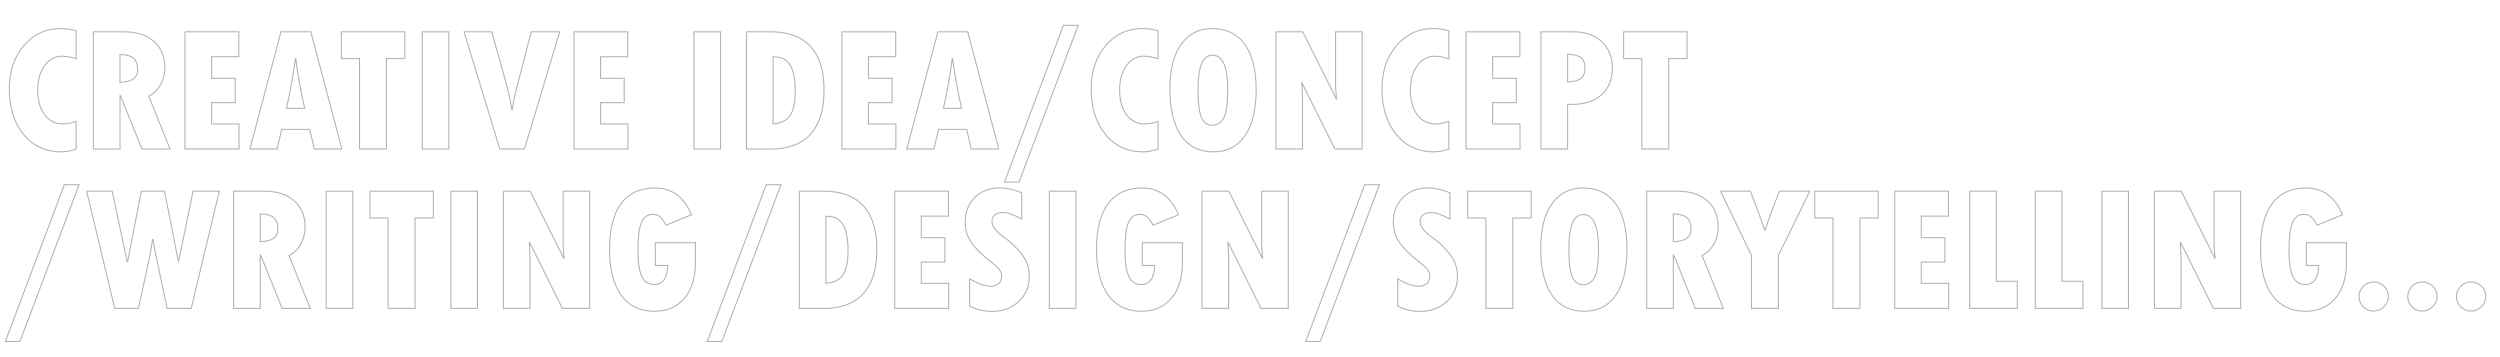 <?xml version="1.0" encoding="UTF-8"?><svg id="Layer_1" xmlns="http://www.w3.org/2000/svg" viewBox="0 0 3477.81 496.88"><g opacity=".5"><path d="M105.98,168.78v38.7c-7.81,2.52-14.81,3.78-21,3.78-21.4,0-38.76-8.04-52.06-24.11-13.31-16.07-19.96-37.21-19.96-63.42,0-24.33,6.71-44.41,20.14-60.24,13.43-15.83,30.4-23.74,50.9-23.74,7.97,0,15.3,1.06,21.97,3.17v38.82c-7.08-2.36-13.75-3.54-20.02-3.54-9.6,0-17.58,4.39-23.93,13.18s-9.52,19.98-9.52,33.57c0,14.65,3.19,26.23,9.58,34.73,6.39,8.5,14.91,12.76,25.57,12.76,5.21,0,11.31-1.22,18.31-3.66Z" fill="none" stroke="#666860" stroke-width="1.5"/><path d="M129.91,44.27h43.09c17.41,0,31.17,4.48,41.26,13.43,10.09,8.95,15.14,21.12,15.14,36.5,0,7.89-1.91,15.52-5.74,22.89-3.83,7.37-9.4,12.92-16.72,16.66l29.54,73.49h-39.06l-29.91-74.22h-.61v74.22h-36.99V44.27Zm36.99,31.49v38.7c16.36-.32,24.54-6.06,24.54-17.21,0-7.57-1.89-12.98-5.68-16.24-3.78-3.25-10.07-5-18.86-5.25Z" fill="none" stroke="#666860" stroke-width="1.5"/><path d="M257.35,44.27h74.83v34.67h-37.84v30.03h32.84v33.81h-32.84v29.66h38.09v34.79h-75.07V44.27Z" fill="none" stroke="#666860" stroke-width="1.5"/><path d="M475.61,207.23h-38.45l-6.23-27.22h-39.06l-6.47,27.22h-37.72l43.21-162.96h41.5l43.21,162.96Zm-51.76-56.52c-5.54-24.25-9.69-47.32-12.45-69.21h-.49c-2.93,22.54-7.04,45.61-12.33,69.21h25.27Z" fill="none" stroke="#666860" stroke-width="1.5"/><path d="M474.88,44.27h88.26v37.23h-25.51v125.73h-37.48V81.5h-25.27V44.27Z" fill="none" stroke="#666860" stroke-width="1.5"/><path d="M587.43,44.27h36.99V207.23h-36.99V44.27Z" fill="none" stroke="#666860" stroke-width="1.5"/><path d="M645.53,44.27h38.57l20.14,72.02c3.82,14.24,6.43,26.41,7.81,36.5h.49c1.22-8.87,2.56-16.15,4.03-21.85l22.46-86.67h39.55l-48.95,162.96h-34.3l-49.8-162.96Z" fill="none" stroke="#666860" stroke-width="1.5"/><path d="M798.49,44.27h74.83v34.67h-37.84v30.03h32.84v33.81h-32.84v29.66h38.09v34.79h-75.07V44.27Z" fill="none" stroke="#666860" stroke-width="1.5"/><path d="M965.36,44.27h36.99V207.23h-36.99V44.27Z" fill="none" stroke="#666860" stroke-width="1.5"/><path d="M1038.48,44.27h34.55c23.93,0,42.11,6.82,54.57,20.45,12.45,13.63,18.68,33.55,18.68,59.75,0,19.86-3.07,35.89-9.22,48.1s-14.73,21.04-25.76,26.49c-11.03,5.45-23.21,8.18-36.56,8.18h-36.25V44.27Zm36.99,34.67v93.51c11.23-.98,19.17-4.94,23.8-11.9s6.96-18.41,6.96-34.36c0-9.44-.81-17.44-2.44-23.99-1.63-6.55-4.05-11.6-7.26-15.14s-6.35-5.72-9.4-6.53c-3.05-.81-6.94-1.34-11.66-1.59Z" fill="none" stroke="#666860" stroke-width="1.5"/><path d="M1171.17,44.27h74.83v34.67h-37.84v30.03h32.84v33.81h-32.84v29.66h38.09v34.79h-75.07V44.27Z" fill="none" stroke="#666860" stroke-width="1.5"/><path d="M1389.43,207.23h-38.45l-6.23-27.22h-39.06l-6.47,27.22h-37.72l43.21-162.96h41.5l43.21,162.96Zm-51.76-56.52c-5.54-24.25-9.69-47.32-12.45-69.21h-.49c-2.93,22.54-7.04,45.61-12.33,69.21h25.27Z" fill="none" stroke="#666860" stroke-width="1.5"/><path d="M1499.9,35.23l-82.28,218.02h-20.26l82.03-218.02h20.51Z" fill="none" stroke="#666860" stroke-width="1.5"/><path d="M1610.99,168.78v38.7c-7.81,2.52-14.81,3.78-21,3.78-21.4,0-38.76-8.04-52.06-24.11-13.31-16.07-19.96-37.21-19.96-63.42,0-24.33,6.71-44.41,20.14-60.24,13.43-15.83,30.4-23.74,50.9-23.74,7.97,0,15.3,1.06,21.97,3.17v38.82c-7.08-2.36-13.75-3.54-20.02-3.54-9.6,0-17.58,4.39-23.93,13.18s-9.52,19.98-9.52,33.57c0,14.65,3.19,26.23,9.58,34.73,6.39,8.5,14.91,12.76,25.57,12.76,5.21,0,11.31-1.22,18.31-3.66Z" fill="none" stroke="#666860" stroke-width="1.5"/><path d="M1688.01,211.26c-19.7,0-34.71-7.55-45.04-22.64-10.34-15.09-15.5-36.88-15.5-65.37,0-26.29,5.19-46.77,15.56-61.46,10.38-14.69,24.84-22.03,43.4-22.03,19.78,0,34.89,7.37,45.35,22.09,10.46,14.73,15.69,35.77,15.69,63.11s-5.15,48.57-15.44,63.66c-10.29,15.1-24.96,22.64-44.01,22.64Zm-1.34-134.52c-13.35,0-20.02,15.67-20.02,47,0,20.18,1.69,33.65,5.07,40.41,3.38,6.76,8.28,10.13,14.71,10.13,6.92,0,12.23-3.38,15.93-10.13,3.7-6.75,5.55-19.98,5.55-39.67,0-31.82-7.08-47.73-21.24-47.73Z" fill="none" stroke="#666860" stroke-width="1.5"/><path d="M1774.93,44.27h37.35l47,93.99-1.34-17.58V44.27h36.99V207.23h-37.96l-46.02-92.53,.98,20.26v72.27h-36.99V44.27Z" fill="none" stroke="#666860" stroke-width="1.5"/><path d="M2015.53,168.78v38.7c-7.81,2.52-14.81,3.78-21,3.78-21.4,0-38.76-8.04-52.06-24.11-13.31-16.07-19.96-37.21-19.96-63.42,0-24.33,6.71-44.41,20.14-60.24,13.43-15.83,30.4-23.74,50.9-23.74,7.97,0,15.3,1.06,21.97,3.17v38.82c-7.08-2.36-13.75-3.54-20.02-3.54-9.6,0-17.58,4.39-23.93,13.18s-9.52,19.98-9.52,33.57c0,14.65,3.19,26.23,9.58,34.73,6.39,8.5,14.91,12.76,25.57,12.76,5.21,0,11.31-1.22,18.31-3.66Z" fill="none" stroke="#666860" stroke-width="1.5"/><path d="M2039.45,44.27h74.83v34.67h-37.84v30.03h32.84v33.81h-32.84v29.66h38.09v34.79h-75.07V44.27Z" fill="none" stroke="#666860" stroke-width="1.5"/><path d="M2143.7,44.27h45.78c16.11,0,29.05,4.6,38.82,13.79,9.77,9.2,14.65,21.32,14.65,36.38,0,15.87-4.94,28.3-14.83,37.29-9.89,8.99-23.58,13.49-41.08,13.49h-6.35v62.01h-36.99V44.27Zm36.99,31.25v38.45c8.3-.16,14.42-1.75,18.37-4.76,3.95-3.01,5.92-7.77,5.92-14.28,0-7-1.91-11.94-5.74-14.83-3.83-2.89-10.01-4.41-18.55-4.58Z" fill="none" stroke="#666860" stroke-width="1.5"/><path d="M2258.69,44.27h88.26v37.23h-25.51v125.73h-37.48V81.5h-25.27V44.27Z" fill="none" stroke="#666860" stroke-width="1.5"/></g><g opacity=".5"><path d="M110,256.99L27.73,475.01H7.46l82.03-218.02h20.51Z" fill="none" stroke="#666860" stroke-width="1.5"/><path d="M120.5,266.02h35.52l21,98.27h.49l19.04-98.27h32.23l19.29,97.17h.49l20.02-97.17h36.5l-39.06,162.96h-33.45l-15.5-72.88c-1.71-7.97-3.13-15.67-4.27-23.07h-.49c-2.04,12.62-3.5,21.04-4.39,25.27l-15.38,70.68h-32.96l-39.06-162.96Z" fill="none" stroke="#666860" stroke-width="1.5"/><path d="M324.97,266.02h43.09c17.41,0,31.17,4.48,41.26,13.43,10.09,8.95,15.14,21.12,15.14,36.5,0,7.89-1.91,15.52-5.74,22.89-3.83,7.37-9.4,12.92-16.72,16.66l29.54,73.49h-39.06l-29.91-74.22h-.61v74.22h-36.99v-162.96Zm36.99,31.49v38.7c16.36-.32,24.54-6.06,24.54-17.21,0-7.57-1.89-12.98-5.68-16.24-3.78-3.25-10.07-5-18.86-5.25Z" fill="none" stroke="#666860" stroke-width="1.5"/><path d="M453.75,266.02h36.99v162.96h-36.99v-162.96Z" fill="none" stroke="#666860" stroke-width="1.5"/><path d="M514.67,266.02h88.26v37.23h-25.51v125.73h-37.48v-125.73h-25.27v-37.23Z" fill="none" stroke="#666860" stroke-width="1.5"/><path d="M627.21,266.02h36.99v162.96h-36.99v-162.96Z" fill="none" stroke="#666860" stroke-width="1.5"/><path d="M700.33,266.02h37.35l47,93.99-1.34-17.58v-76.42h36.99v162.96h-37.96l-46.02-92.53,.98,20.26v72.27h-36.99v-162.96Z" fill="none" stroke="#666860" stroke-width="1.5"/><path d="M967.42,337.68v27.34c0,21.16-5.11,37.78-15.32,49.87-10.21,12.08-24.19,18.13-41.93,18.13-19.86,0-35.2-7.47-46.02-22.4-10.82-14.93-16.24-36.23-16.24-63.9s5.39-49.09,16.17-63.54c10.78-14.44,26.55-21.67,47.3-21.67,23.27,0,40.12,12.41,50.54,37.23l-35.28,14.53c-2.93-5.21-5.66-9.01-8.18-11.41-2.52-2.4-5.98-3.6-10.38-3.6-7.49,0-12.8,3.93-15.93,11.78-3.13,7.85-4.7,20.57-4.7,38.15,0,16.36,1.77,28.38,5.31,36.07s9.17,11.54,16.91,11.54c12.37,0,18.76-8.83,19.17-26.49h-17.21v-31.62h55.79Z" fill="none" stroke="#666860" stroke-width="1.5"/><path d="M1086.44,256.99l-82.28,218.02h-20.26l82.03-218.02h20.51Z" fill="none" stroke="#666860" stroke-width="1.5"/><path d="M1111.96,266.02h34.55c23.93,0,42.11,6.82,54.57,20.45,12.45,13.63,18.68,33.55,18.68,59.75,0,19.86-3.07,35.89-9.22,48.1s-14.73,21.04-25.76,26.49c-11.03,5.45-23.21,8.18-36.56,8.18h-36.25v-162.96Zm36.99,34.67v93.51c11.23-.98,19.17-4.94,23.8-11.9s6.96-18.41,6.96-34.36c0-9.44-.81-17.44-2.44-23.99-1.63-6.55-4.05-11.6-7.26-15.14s-6.35-5.72-9.4-6.53c-3.05-.81-6.94-1.34-11.66-1.59Z" fill="none" stroke="#666860" stroke-width="1.5"/><path d="M1244.65,266.02h74.83v34.67h-37.84v30.03h32.84v33.81h-32.84v29.66h38.09v34.79h-75.07v-162.96Z" fill="none" stroke="#666860" stroke-width="1.5"/><path d="M1348.89,425.94v-37.96c11.72,6.84,21.56,10.25,29.54,10.25,4.64,0,8.3-1.28,10.99-3.85s4.03-5.96,4.03-10.19c0-3.25-1.08-6.31-3.23-9.16-2.16-2.85-5.88-6.31-11.17-10.38-12.78-9.77-22.03-18.86-27.77-27.28-5.74-8.42-8.61-17.8-8.61-28.14,0-14.08,4.43-25.55,13.31-34.42s20.34-13.31,34.42-13.31c10.42,0,20.75,2.24,31.01,6.71v36.5c-10.99-6.02-19.9-9.03-26.73-9.03-4.56,0-8.16,1.12-10.8,3.36-2.65,2.24-3.97,5.31-3.97,9.22,0,6.84,6.14,14.53,18.43,23.07,7.32,5.05,14.75,12.15,22.28,21.3s11.29,19.76,11.29,31.8c0,14.08-4.92,25.74-14.77,34.97-9.85,9.24-22.34,13.86-37.48,13.86-10.34,0-20.59-2.44-30.76-7.32Z" fill="none" stroke="#666860" stroke-width="1.5"/><path d="M1459.73,266.02h36.99v162.96h-36.99v-162.96Z" fill="none" stroke="#666860" stroke-width="1.5"/><path d="M1644.91,337.68v27.34c0,21.16-5.11,37.78-15.32,49.87-10.21,12.08-24.19,18.13-41.93,18.13-19.86,0-35.2-7.47-46.02-22.4-10.82-14.93-16.24-36.23-16.24-63.9s5.39-49.09,16.17-63.54c10.78-14.44,26.55-21.67,47.3-21.67,23.27,0,40.12,12.41,50.54,37.23l-35.28,14.53c-2.93-5.21-5.66-9.01-8.18-11.41-2.52-2.4-5.98-3.6-10.38-3.6-7.49,0-12.8,3.93-15.93,11.78-3.13,7.85-4.7,20.57-4.7,38.15,0,16.36,1.77,28.38,5.31,36.07,3.54,7.69,9.17,11.54,16.91,11.54,12.37,0,18.76-8.83,19.17-26.49h-17.21v-31.62h55.79Z" fill="none" stroke="#666860" stroke-width="1.5"/><path d="M1672.14,266.02h37.35l47,93.99-1.34-17.58v-76.42h36.99v162.96h-37.96l-46.02-92.53,.98,20.26v72.27h-36.99v-162.96Z" fill="none" stroke="#666860" stroke-width="1.5"/><path d="M1918.96,256.99l-82.28,218.02h-20.26l82.03-218.02h20.51Z" fill="none" stroke="#666860" stroke-width="1.5"/><path d="M1944.48,425.94v-37.96c11.72,6.84,21.56,10.25,29.54,10.25,4.64,0,8.3-1.28,10.99-3.85s4.03-5.96,4.03-10.19c0-3.25-1.08-6.31-3.23-9.16-2.16-2.85-5.88-6.31-11.17-10.38-12.78-9.77-22.03-18.86-27.77-27.28-5.74-8.42-8.61-17.8-8.61-28.14,0-14.08,4.43-25.55,13.31-34.42s20.34-13.31,34.42-13.31c10.42,0,20.75,2.24,31.01,6.71v36.5c-10.99-6.02-19.9-9.03-26.73-9.03-4.56,0-8.16,1.12-10.8,3.36-2.65,2.24-3.97,5.31-3.97,9.22,0,6.84,6.14,14.53,18.43,23.07,7.32,5.05,14.75,12.15,22.28,21.3s11.29,19.76,11.29,31.8c0,14.08-4.92,25.74-14.77,34.97-9.85,9.24-22.34,13.86-37.48,13.86-10.34,0-20.59-2.44-30.76-7.32Z" fill="none" stroke="#666860" stroke-width="1.5"/><path d="M2041.77,266.02h88.26v37.23h-25.51v125.73h-37.48v-125.73h-25.27v-37.23Z" fill="none" stroke="#666860" stroke-width="1.5"/><path d="M2203.87,433.02c-19.7,0-34.71-7.55-45.04-22.64-10.34-15.09-15.5-36.88-15.5-65.37,0-26.29,5.19-46.77,15.56-61.46,10.38-14.69,24.84-22.03,43.4-22.03,19.78,0,34.89,7.37,45.35,22.09,10.46,14.73,15.69,35.77,15.69,63.11s-5.15,48.56-15.44,63.66c-10.29,15.1-24.96,22.64-44.01,22.64Zm-1.34-134.52c-13.35,0-20.02,15.67-20.02,47,0,20.18,1.69,33.65,5.07,40.41,3.38,6.76,8.28,10.13,14.71,10.13,6.92,0,12.23-3.38,15.93-10.13,3.7-6.75,5.55-19.98,5.55-39.67,0-31.82-7.08-47.73-21.24-47.73Z" fill="none" stroke="#666860" stroke-width="1.5"/><path d="M2290.79,266.02h43.09c17.41,0,31.17,4.48,41.26,13.43,10.09,8.95,15.14,21.12,15.14,36.5,0,7.89-1.91,15.52-5.74,22.89-3.83,7.37-9.4,12.92-16.72,16.66l29.54,73.49h-39.06l-29.91-74.22h-.61v74.22h-36.99v-162.96Zm36.99,31.49v38.7c16.36-.32,24.54-6.06,24.54-17.21,0-7.57-1.89-12.98-5.68-16.24-3.78-3.25-10.07-5-18.86-5.25Z" fill="none" stroke="#666860" stroke-width="1.5"/><path d="M2393.45,266.02h41.5c9.2,23.44,15.87,41.5,20.02,54.2h.49c4.15-13.02,10.74-31.09,19.78-54.2h42.48l-43.7,89.23v73.73h-37.48v-73.73l-43.09-89.23Z" fill="none" stroke="#666860" stroke-width="1.5"/><path d="M2524.55,266.02h88.26v37.23h-25.51v125.73h-37.48v-125.73h-25.27v-37.23Z" fill="none" stroke="#666860" stroke-width="1.5"/><path d="M2635.76,266.02h74.83v34.67h-37.84v30.03h32.84v33.81h-32.84v29.66h38.09v34.79h-75.07v-162.96Z" fill="none" stroke="#666860" stroke-width="1.5"/><path d="M2740.01,266.02h36.99v125.24h29.3v37.72h-66.28v-162.96Z" fill="none" stroke="#666860" stroke-width="1.5"/><path d="M2831.32,266.02h36.99v125.24h29.3v37.72h-66.28v-162.96Z" fill="none" stroke="#666860" stroke-width="1.5"/><path d="M2923.97,266.02h36.99v162.96h-36.99v-162.96Z" fill="none" stroke="#666860" stroke-width="1.5"/><path d="M2997.09,266.02h37.35l47,93.99-1.34-17.58v-76.42h36.99v162.96h-37.96l-46.02-92.53,.98,20.26v72.27h-36.99v-162.96Z" fill="none" stroke="#666860" stroke-width="1.5"/><path d="M3264.18,337.68v27.34c0,21.16-5.11,37.78-15.32,49.87-10.21,12.08-24.19,18.13-41.93,18.13-19.86,0-35.2-7.47-46.02-22.4-10.82-14.93-16.24-36.23-16.24-63.9s5.39-49.09,16.17-63.54c10.78-14.44,26.55-21.67,47.3-21.67,23.27,0,40.12,12.41,50.54,37.23l-35.28,14.53c-2.93-5.21-5.66-9.01-8.18-11.41-2.52-2.4-5.98-3.6-10.38-3.6-7.49,0-12.8,3.93-15.93,11.78-3.13,7.85-4.7,20.57-4.7,38.15,0,16.36,1.77,28.38,5.31,36.07,3.54,7.69,9.17,11.54,16.91,11.54,12.37,0,18.76-8.83,19.17-26.49h-17.21v-31.62h55.79Z" fill="none" stroke="#666860" stroke-width="1.5"/><path d="M3281.76,412.51c0-5.53,1.97-10.29,5.92-14.28,3.95-3.99,8.73-5.98,14.34-5.98s10.44,1.97,14.47,5.92c4.03,3.95,6.04,8.65,6.04,14.1s-2.06,10.23-6.17,14.34-8.89,6.17-14.34,6.17-10.4-1.97-14.34-5.92c-3.95-3.95-5.92-8.73-5.92-14.34Z" fill="none" stroke="#666860" stroke-width="1.5"/><path d="M3349.5,412.51c0-5.53,1.97-10.29,5.92-14.28,3.95-3.99,8.73-5.98,14.34-5.98s10.44,1.97,14.47,5.92c4.03,3.95,6.04,8.65,6.04,14.1s-2.06,10.23-6.17,14.34-8.89,6.17-14.34,6.17-10.4-1.97-14.34-5.92c-3.95-3.95-5.92-8.73-5.92-14.34Z" fill="none" stroke="#666860" stroke-width="1.5"/><path d="M3417.25,412.51c0-5.53,1.97-10.29,5.92-14.28,3.95-3.99,8.73-5.98,14.34-5.98s10.44,1.97,14.47,5.92c4.03,3.95,6.04,8.65,6.04,14.1s-2.06,10.23-6.17,14.34-8.89,6.17-14.34,6.17-10.4-1.97-14.34-5.92c-3.95-3.95-5.92-8.73-5.92-14.34Z" fill="none" stroke="#666860" stroke-width="1.5"/></g></svg>